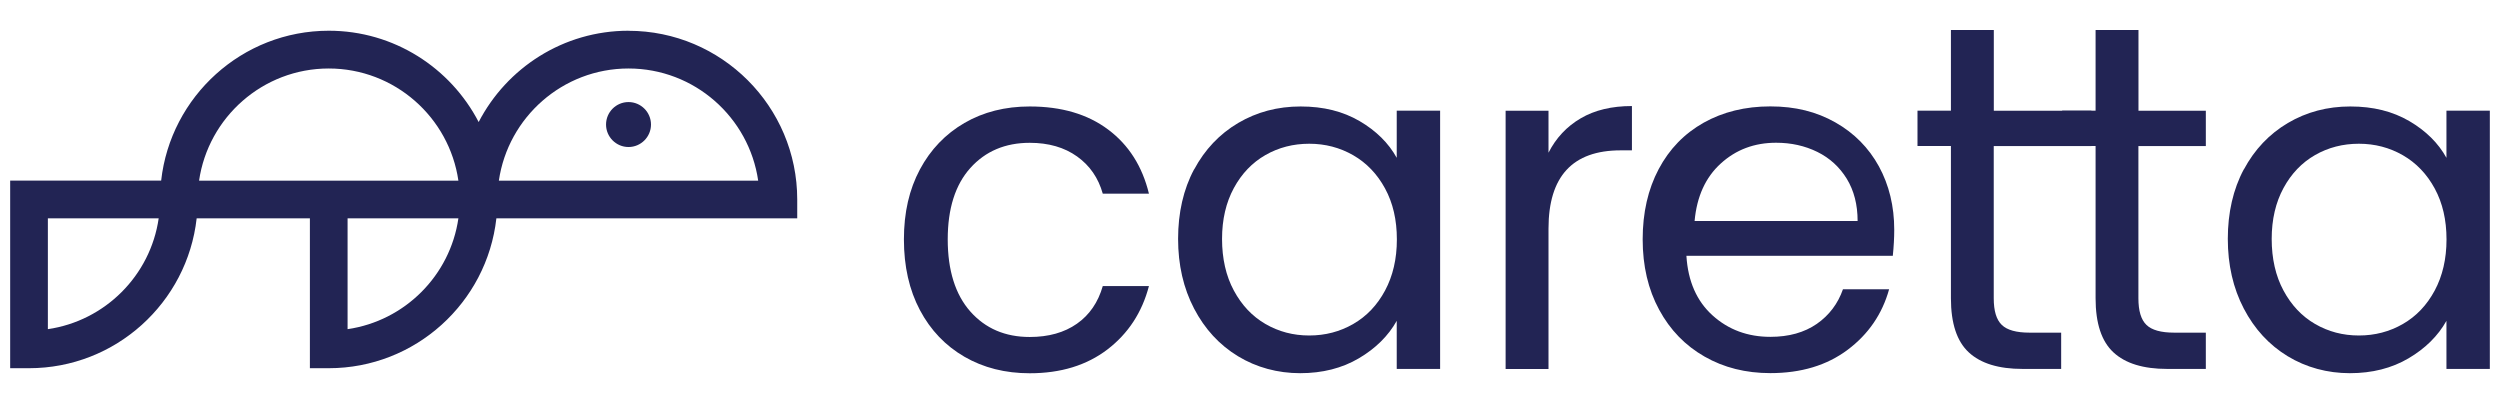 <?xml version="1.0" encoding="UTF-8"?>
<svg id="Layer_1" xmlns="http://www.w3.org/2000/svg" version="1.1" viewBox="0 0 351.5 56.69">
  <!-- Generator: Adobe Illustrator 29.2.1, SVG Export Plug-In . SVG Version: 2.1.0 Build 116)  -->
  <defs>
    <style>
      .st0 {
        fill: #222454;
      }
    </style>
  </defs>
  <g>
    <path class="st0" d="M129.34,23.82c1.5-2.8,3.59-4.98,6.26-6.53,2.67-1.55,5.73-2.32,9.18-2.32,4.46,0,8.14,1.08,11.03,3.25,2.89,2.16,4.8,5.17,5.73,9.01h-6.49c-.62-2.21-1.82-3.95-3.61-5.23-1.79-1.28-4.01-1.92-6.66-1.92-3.44,0-6.23,1.18-8.35,3.54-2.12,2.36-3.18,5.71-3.18,10.04s1.06,7.75,3.18,10.14c2.12,2.39,4.9,3.58,8.35,3.58,2.65,0,4.86-.62,6.63-1.86,1.77-1.24,2.98-3,3.64-5.3h6.49c-.97,3.71-2.92,6.68-5.83,8.91-2.92,2.23-6.56,3.35-10.93,3.35-3.44,0-6.5-.77-9.18-2.32-2.67-1.55-4.76-3.73-6.26-6.56-1.5-2.83-2.25-6.14-2.25-9.94s.75-7.03,2.25-9.84Z"/>
    <path class="st0" d="M167.9,23.82c1.5-2.8,3.57-4.98,6.19-6.53,2.63-1.55,5.55-2.32,8.78-2.32s5.94.69,8.28,2.05c2.34,1.37,4.08,3.09,5.23,5.17v-6.63h6.1v36.31h-6.1v-6.76c-1.19,2.12-2.97,3.88-5.33,5.27-2.36,1.39-5.11,2.09-8.25,2.09s-6.14-.8-8.75-2.39c-2.61-1.59-4.66-3.82-6.16-6.69-1.5-2.87-2.25-6.14-2.25-9.81s.75-6.97,2.25-9.77ZM194.74,26.5c-1.1-2.03-2.6-3.59-4.47-4.67-1.88-1.08-3.94-1.62-6.19-1.62s-4.31.53-6.16,1.59c-1.85,1.06-3.34,2.61-4.44,4.64-1.1,2.03-1.66,4.42-1.66,7.16s.55,5.2,1.66,7.25c1.1,2.05,2.58,3.62,4.44,4.7,1.86,1.08,3.91,1.62,6.16,1.62s4.32-.54,6.19-1.62c1.88-1.08,3.37-2.65,4.47-4.7,1.1-2.05,1.66-4.45,1.66-7.19s-.55-5.12-1.66-7.16Z"/>
    <path class="st0" d="M222.26,16.63c1.96-1.15,4.36-1.72,7.19-1.72v6.23h-1.59c-6.76,0-10.14,3.67-10.14,11v19.74h-6.03V15.57h6.03v5.9c1.06-2.08,2.57-3.69,4.54-4.84Z"/>
    <path class="st0" d="M266.13,35.97h-29.02c.22,3.58,1.45,6.37,3.68,8.38,2.23,2.01,4.94,3.01,8.12,3.01,2.61,0,4.78-.61,6.53-1.82,1.74-1.21,2.97-2.84,3.68-4.87h6.49c-.97,3.49-2.92,6.33-5.83,8.51-2.92,2.19-6.54,3.28-10.87,3.28-3.45,0-6.53-.77-9.24-2.32-2.72-1.55-4.85-3.74-6.39-6.59-1.55-2.85-2.32-6.15-2.32-9.9s.75-7.04,2.25-9.87c1.5-2.83,3.61-5,6.33-6.53,2.72-1.52,5.84-2.29,9.37-2.29s6.49.75,9.14,2.25c2.65,1.5,4.69,3.57,6.13,6.19,1.43,2.63,2.15,5.6,2.15,8.91,0,1.15-.07,2.36-.2,3.64ZM259.66,25.14c-1.02-1.66-2.4-2.92-4.14-3.78-1.75-.86-3.68-1.29-5.8-1.29-3.05,0-5.64.97-7.78,2.92-2.14,1.94-3.37,4.64-3.68,8.08h22.92c0-2.3-.51-4.27-1.52-5.93Z"/>
    <g>
      <path class="st0" d="M280.32,20.54v21.4c0,1.77.37,3.01,1.13,3.74.75.73,2.05,1.09,3.91,1.09h4.44v5.1h-5.43c-3.36,0-5.87-.77-7.55-2.32-1.68-1.55-2.52-4.08-2.52-7.62v-21.4h-4.7v-4.97h4.7V4.22h6.03v11.35h13.72v4.97h-13.72Z"/>
      <path class="st0" d="M300.66,20.54v21.4c0,1.77.37,3.01,1.13,3.74.75.73,2.05,1.09,3.91,1.09h4.44v5.1h-5.43c-3.36,0-5.87-.77-7.55-2.32-1.68-1.55-2.52-4.08-2.52-7.62v-21.4h-4.7v-4.97h4.7V4.22h6.03v11.35h9.47v4.97h-9.47Z"/>
    </g>
    <path class="st0" d="M315.49,23.82c1.5-2.8,3.57-4.98,6.19-6.53,2.63-1.55,5.55-2.32,8.78-2.32s5.94.69,8.28,2.05c2.34,1.37,4.08,3.09,5.23,5.17v-6.63h6.1v36.31h-6.1v-6.76c-1.19,2.12-2.97,3.88-5.33,5.27-2.36,1.39-5.11,2.09-8.25,2.09s-6.14-.8-8.75-2.39c-2.61-1.59-4.66-3.82-6.16-6.69-1.5-2.87-2.25-6.14-2.25-9.81s.75-6.97,2.25-9.77ZM342.32,26.5c-1.1-2.03-2.6-3.59-4.47-4.67-1.88-1.08-3.94-1.62-6.19-1.62s-4.31.53-6.16,1.59c-1.85,1.06-3.34,2.61-4.44,4.64-1.1,2.03-1.66,4.42-1.66,7.16s.55,5.2,1.66,7.25c1.1,2.05,2.58,3.62,4.44,4.7,1.86,1.08,3.91,1.62,6.16,1.62s4.32-.54,6.19-1.62c1.88-1.08,3.37-2.65,4.47-4.7,1.1-2.05,1.66-4.45,1.66-7.19s-.55-5.12-1.66-7.16Z"/>
  </g>
  <g>
    <path class="st0" d="M88.37,4.32c-9.16,0-17.12,5.22-21.07,12.84-3.95-7.62-11.91-12.84-21.07-12.84-12.18,0-22.25,9.23-23.57,21.07H1.43v26.38h2.65c12.18,0,22.25-9.23,23.57-21.07h15.92v21.07h2.65c12.18,0,22.25-9.23,23.57-21.07h42.3v-2.65c0-13.08-10.64-23.72-23.73-23.72ZM6.73,46.28v-15.58h15.58c-1.16,8.04-7.54,14.41-15.58,15.58ZM27.99,25.4c1.29-8.9,8.97-15.77,18.23-15.77s16.94,6.86,18.23,15.77H27.99ZM48.87,46.28v-15.58h15.58c-1.16,8.04-7.54,14.41-15.58,15.58ZM70.14,25.4c1.29-8.9,8.97-15.77,18.23-15.77s16.94,6.86,18.23,15.77h-36.46Z"/>
    <path class="st0" d="M88.37,14.35c-1.75,0-3.16,1.42-3.16,3.16s1.42,3.16,3.16,3.16,3.16-1.42,3.16-3.16-1.42-3.16-3.16-3.16Z"/>
  </g>
</svg>